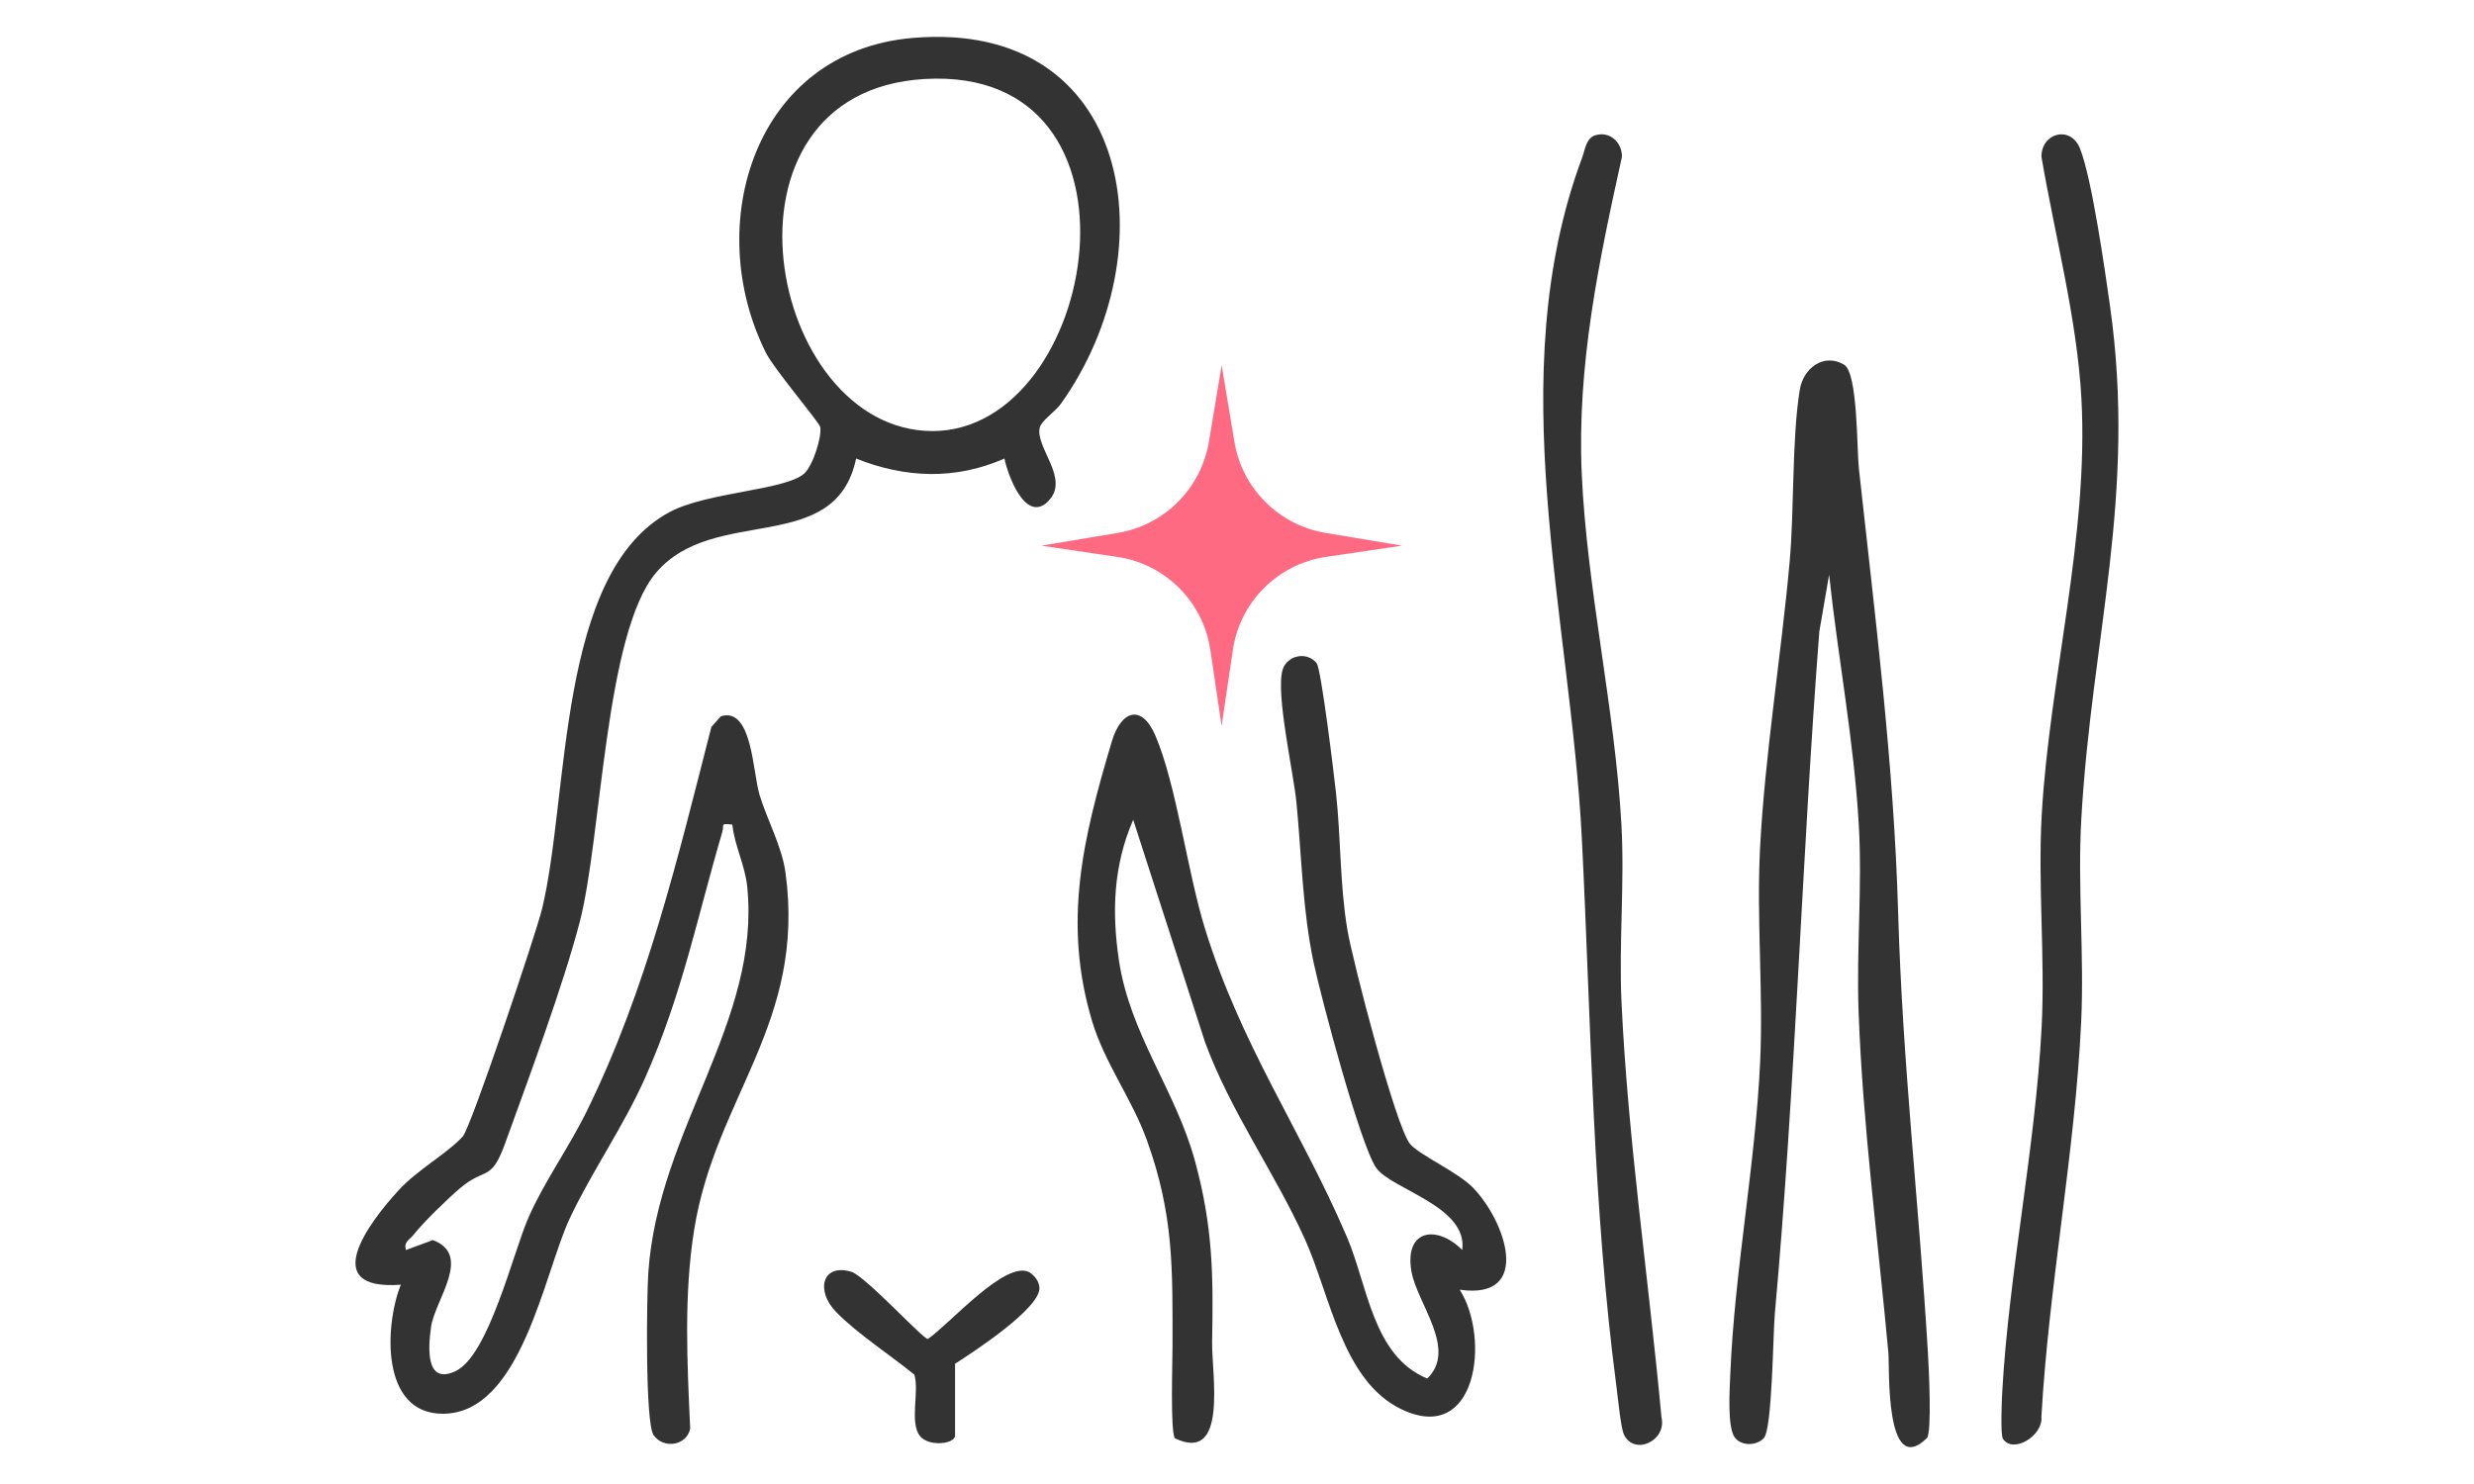 <svg xmlns="http://www.w3.org/2000/svg" id="uuid-5db8cb37-aa24-4036-89f0-b272d68b0b05" viewBox="0 0 500 300"><path d="M193.02,275.7v14.5c0,1.73-5.33,2.34-7.1.09-2.16-2.74-.09-8.94-1.12-12.39-4.79-3.91-11.61-8.34-15.82-12.67s-2.81-9.87,3.06-8.14c2.81.83,14.45,13.59,15.48,13.59,4.36-2.94,15.6-15.96,20.49-13.51,1.08.71,1.94,1.76,2.06,3.08.36,4.15-13.44,13.13-17.05,15.44Z" style="fill:#333;"></path><path d="M389.41,290.74c-8.51,8.28-7.51-14.44-7.76-17.21-2.09-22.8-5.19-46.04-6.02-68.9-.47-12.8.77-25.18.03-37.99-.97-16.84-4.2-33.71-5.99-50.46l-1.98,11.49c-3.55,46.07-4.83,91.84-8.99,137.87-.39,4.31-.51,23.46-2.25,25.22-1.47,1.49-4.46,1.65-5.84-.16-1.57-2.06-1.03-9.98-.9-13.06.85-20.56,5.08-42.31,6.02-62.91.65-14.26-.75-28.73-.03-42.99.96-18.85,4.26-38.98,5.98-57.96.97-10.69.43-24.86,2.06-34.9.7-4.31,4.8-7.51,8.95-5.06,2.8,1.66,2.56,17.01,2.99,20.98,3.31,30.32,7.07,59.58,7.94,89.88s4.24,58.99,6.02,88.97c.17,2.78.84,16.17-.23,17.21Z" style="fill:#333;"></path><path d="M404.79,290.84c-.51-.8-.23-7.58-.14-9.32,1.34-24.16,6.74-49.64,7.97-73.95.72-14.11-.79-28.86.02-42.94,1.58-27.46,9.51-56.32,8.02-83.97-.87-16.14-5.36-33.03-8.08-48.97-.03-4.81,5.86-6.43,7.78-1.69,2.39,5.93,5.06,24.65,6.08,31.88,5.43,38.39-3.72,66.8-5.81,103.74-.76,13.46.61,27.44-.02,40.94-1.24,26.41-6.55,53.39-8.04,79.88.36,3.84-5.79,7.54-7.79,4.4Z" style="fill:#333;"></path><path d="M322.38,27.36c2.95-.94,5.51,1.46,5.41,4.38-4.67,21.11-9.09,42.2-8.12,63.99,1.04,23.29,6.72,47.65,8.02,70.9.67,11.91-.53,24.01.02,35.94,1.31,27.98,5.49,56.06,8.08,83.95,1.1,4.78-5.52,7.82-7.59,3.48-.63-1.32-1.2-7.34-1.49-9.5-4.86-36.88-5.14-73.86-7.01-110.87-2.26-44.78-16.42-93.57.07-137.81.55-1.49.78-3.88,2.6-4.46Z" style="fill:#333;"></path><path d="M211.75,101.43c-4.5,4.29-8.02-5.21-8.75-8.73-9.92,4.36-20.01,3.97-29.98,0-4.19,19.91-28.68,9.23-40.43,23.08-10.35,12.2-10.97,53.41-15.42,70.58-3.31,12.76-10.47,32.03-15.12,44.88-2.8,7.75-4.01,4.65-9.06,8.95-2.6,2.21-7.43,6.91-9.48,9.51-.79,1.01-1.93,1.28-1.48,3.01l5.45-2.02c8.08,3.02.41,12.04-.37,17.61-.59,4.23-1.1,11.68,4.9,8.91,6.79-3.13,11.62-23.88,14.84-31.17s8.13-14.07,11.69-21.31c12.16-24.72,18.41-51.15,25.23-77.77l1.91-2.15c6.34-2.01,6.44,11.33,7.83,15.9,1.56,5.11,4.52,10.38,5.25,15.75,4.1,30.34-14.11,45.24-18.45,72.03-2.13,13.18-1.43,27.01-.82,40.33-.73,3.46-5.39,4.15-7.4,1.3-1.73-2.45-1.4-28.04-1.06-32.91,1.99-28.91,22.77-50.67,19.98-78-.44-4.32-2.55-8.21-3-12.51-2.59-.28-1.59,0-2.02,1.46-5.1,17.31-8.04,32.62-15.51,49.51-4.45,10.06-10.86,19.12-15.34,28.66-5.22,11.11-9.76,39.44-25.62,39.47-12.64.03-11.79-17.88-8.51-26.09-16.79,1.25-6.52-12.46-.51-19.02,3.94-4.31,9.84-7.44,13.04-10.96,1.64-1.81,14.81-41.02,16.01-45.99,5.54-22.83,2.96-68,25.78-80.22,7.61-4.07,23.36-4.37,27.21-7.79,1.71-1.51,3.62-7.45,3.23-9.42-.18-.91-9.31-11.69-10.94-14.93-13.03-25.95-2.32-61,29.64-63.71,44.41-3.77,51.87,43.15,29.95,73.95-1.09,1.54-3.92,3.4-4.27,4.78-1.04,4.08,6.35,10.48,1.59,15.02ZM186.84,15.97c-44.7,2.63-31.81,71.23,1.68,71.17s46.14-73.98-1.68-71.17Z" style="fill:#333;"></path><path d="M297.66,240.06c6.62,6.77,12.16,22.8-2.65,20.66,6.2,9.72,3.56,31.46-11.72,24.2-12-5.7-14.46-23.12-19.57-34.42-6.1-13.51-15.03-25.79-20.18-39.82l-14.52-44.96c-3.99,9.2-4.35,18.55-2.89,28.37,2.22,14.98,11.42,26.17,15.38,40.62,3.63,13.28,3.71,23.12,3.46,36.45-.12,6.58,3.3,24.78-7.52,19.6-.95-1.36-.48-15.49-.48-18.6,0-15.53.31-26.46-5.2-41.72-2.96-8.21-8.51-15.55-11.04-23.96-6.05-20.13-1.77-37.31,3.97-56.59,1.87-6.28,6.04-7.66,8.81-1.18,4.26,9.98,6.48,27.6,10.01,38.99,7.36,23.8,19.34,40.55,28.68,62.32,4.25,9.91,5.19,24.06,16.24,28.66,6.2-5.92-2.11-15.22-3.2-21.73-1.42-8.45,5.18-9.38,10.28-4.26,1.19-8.86-14.37-12.26-17.39-16.61-3.21-4.61-11.12-34.35-12.62-41.38-2.3-10.83-2.43-21.56-3.5-32.5-.6-6.14-4.23-21.98-2.79-26.81.29-.97.95-1.69,1.79-2.23,1.72-.95,3.92-.61,5.1.94.91,1.19,3.5,22.5,3.89,26.1,1.01,9.19.77,18.49,2.3,27.7,1.05,6.33,9.75,39.75,12.66,43.34,1.78,2.19,9.62,5.67,12.69,8.81Z" style="fill:#333;"></path><path d="M267.87,107.73l15.47,2.58-15.36,2.27c-9.74,1.44-17.39,9.09-18.82,18.82l-2.27,15.36-2.27-15.36c-1.44-9.74-9.09-17.39-18.82-18.82l-15.36-2.27,15.47-2.58c9.44-1.57,16.83-8.97,18.41-18.41l2.58-15.47,2.58,15.47c1.57,9.44,8.97,16.83,18.41,18.41Z" style="fill:#ff6a83;"></path></svg>